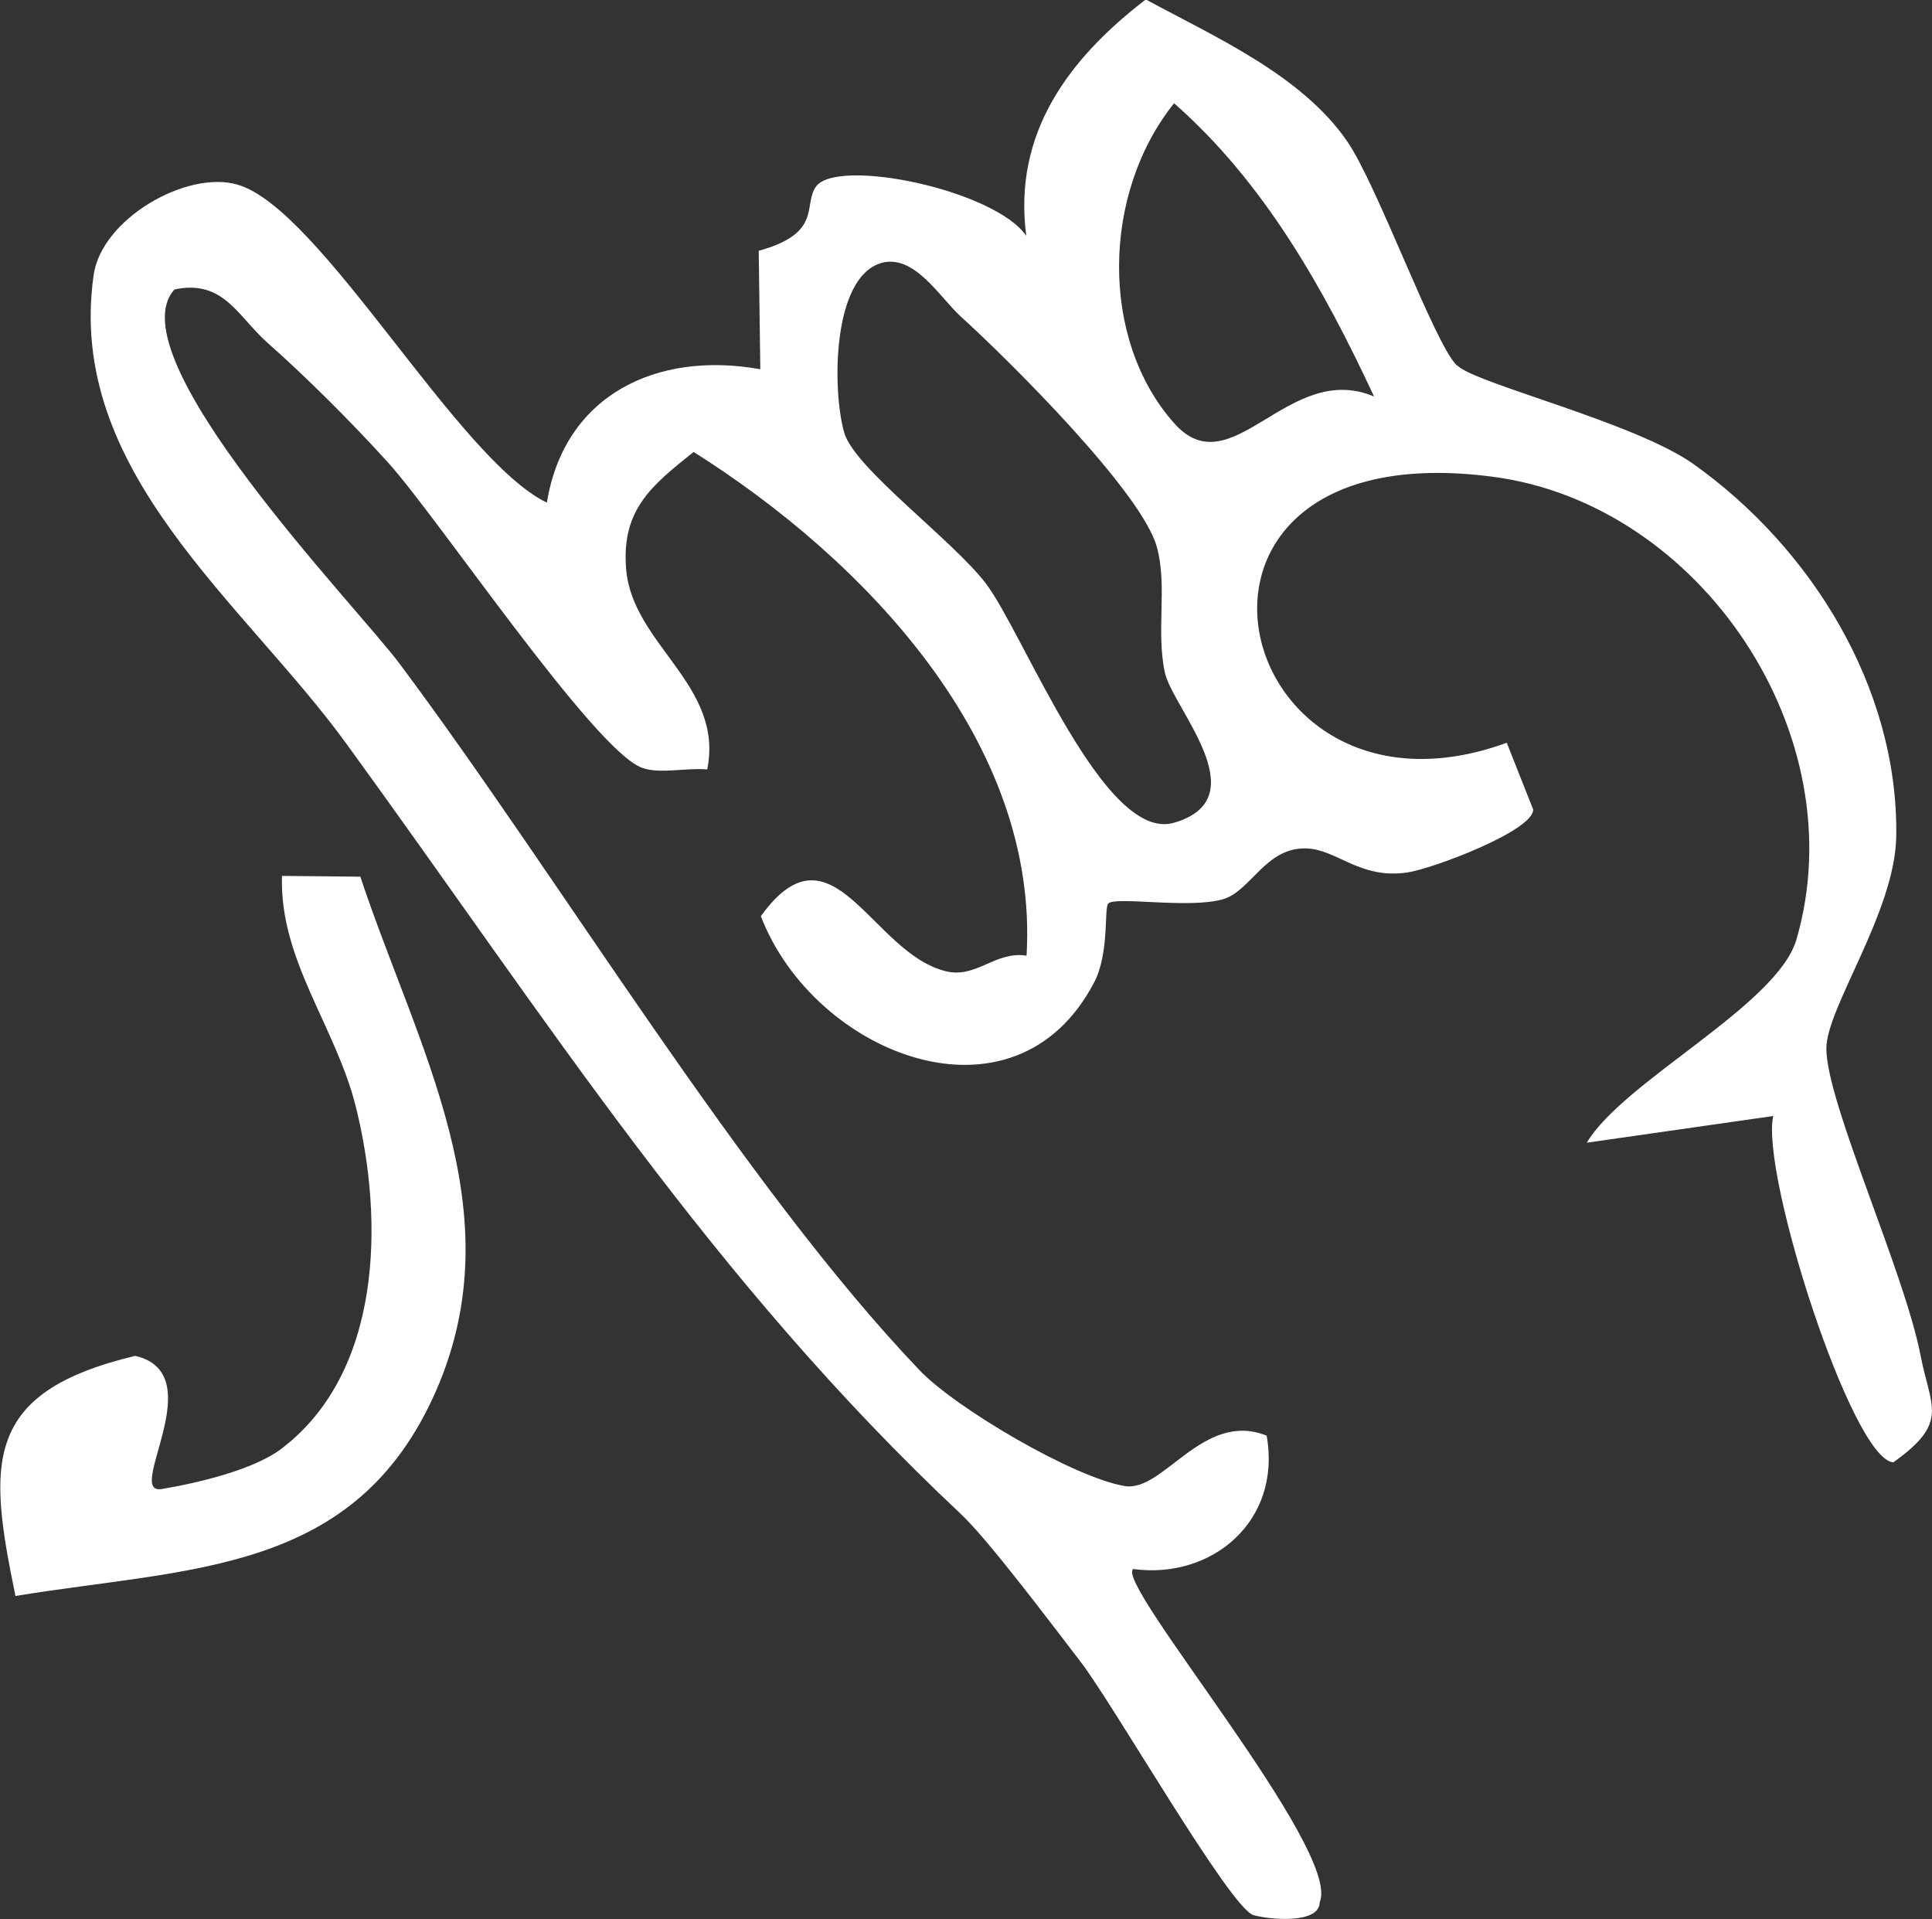 <?xml version="1.0" encoding="UTF-8"?>
<svg id="Capa_2" data-name="Capa 2" xmlns="http://www.w3.org/2000/svg" viewBox="0 0 72.42 71.94">
  <rect x="0" y="0" width="72.42" height="71.94" fill="#333333" stroke="none"/>
  <defs>
    <style>
      .cls-1 {
        fill: #fff;
      }
    </style>
  </defs>
  <g id="Capa_1-2" data-name="Capa 1">
    <path class="cls-1" d="M54.64,13.71c.66.66,6.62,2.12,8.82,3.67,4.43,3.14,7.7,8.4,7.62,13.96-.04,2.85-2.64,6.45-2.62,7.98.02,2.05,2.92,8.33,3.53,11.48.38,1.96,1.09,2.51-1.02,4.01-1.55-.09-4.99-10.84-4.5-12.98l-6.99,1c1.37-2.31,7.15-5.15,7.86-7.62,2.23-7.68-3.6-16.32-11.38-17.34-13.59-1.79-9.97,13.8.52,9.97l.99,2.5c.02.8-3.79,2.23-4.71,2.36-1.79.27-2.64-.87-3.8-.9-1.52-.04-2.07,1.59-3.1,1.9-1.27.38-4.08-.12-4.32.17-.16.19.05,1.86-.53,2.96-2.99,5.7-10.5,2.69-12.49-2.49,2.69-3.73,4.15,1.42,6.96,2.07,1.13.26,1.83-.77,3-.59.48-8.02-6.1-14.86-12.48-18.88-1.59,1.27-2.71,2.17-2.53,4.39.23,2.83,3.68,4.35,3.04,7.51-.78-.07-1.79.18-2.44-.06-1.79-.64-7.66-9.39-9.53-11.45-1.32-1.46-3.04-3.18-4.51-4.48-1.12-.99-1.65-2.39-3.49-2-2.27,2.5,6.85,11.89,8.44,14.03,5.96,7.97,12.85,19.52,19.48,26.47,1.37,1.44,5.81,4.04,7.7,4.35,1.46.24,2.93-2.84,5.32-1.89.57,3.22-2.07,5.4-5,5-.73.51,7.82,10.53,6.99,12.48,0,.86-1.96.65-2.49.49-.87-.26-5.25-7.91-6.48-9.5-1.07-1.39-3.44-4.55-4.47-5.52-9.38-8.8-15.48-18.48-23.05-28.89-3.87-5.32-10.52-10.21-9.47-17.56.3-2.11,3.49-3.94,5.39-3.39,3.13.9,8.24,10.3,11.6,11.92.65-4.02,4.1-5.7,8-5l-.06-4.44c2.41-.66,1.65-1.72,2.15-2.41.8-1.09,6.68.12,7.88,1.85-.51-3.85,1.6-6.65,4.48-8.86,2.58,1.4,5.84,2.83,7.55,5.32,1.15,1.68,3.24,7.52,4.1,8.39ZM51.5,14.85c-1.88-4.04-4.12-8.02-7.49-10.98-2.71,3.38-2.79,8.85,0,11.99,2.16,2.44,4.27-2.36,7.49-1ZM33.03,9.86c-1.85.54-1.84,4.8-1.38,6.37.39,1.33,4.11,4.05,5.32,5.66,1.43,1.91,4.42,9.7,7.03,8.95,3.19-.92-.06-4.31-.34-5.65-.33-1.58.11-3.25-.3-4.7-.57-2.05-5.52-6.97-7.35-8.63-.79-.72-1.74-2.36-2.99-2Z"/>
    <path class="cls-1" d="M13.51,32.87c2.14,6.43,5.78,12.51,2.84,19.25-3.02,6.91-9.2,6.62-15.77,7.7-1.02-4.95-1.26-7.63,4.49-9,2.9.67-.44,5.24,1,4.99,1.31-.22,3.43-.71,4.48-1.51,3.78-2.87,3.84-8.56,2.8-12.77-.75-3.05-2.88-5.53-2.78-8.7l2.95.03Z"/>
  </g>
</svg>